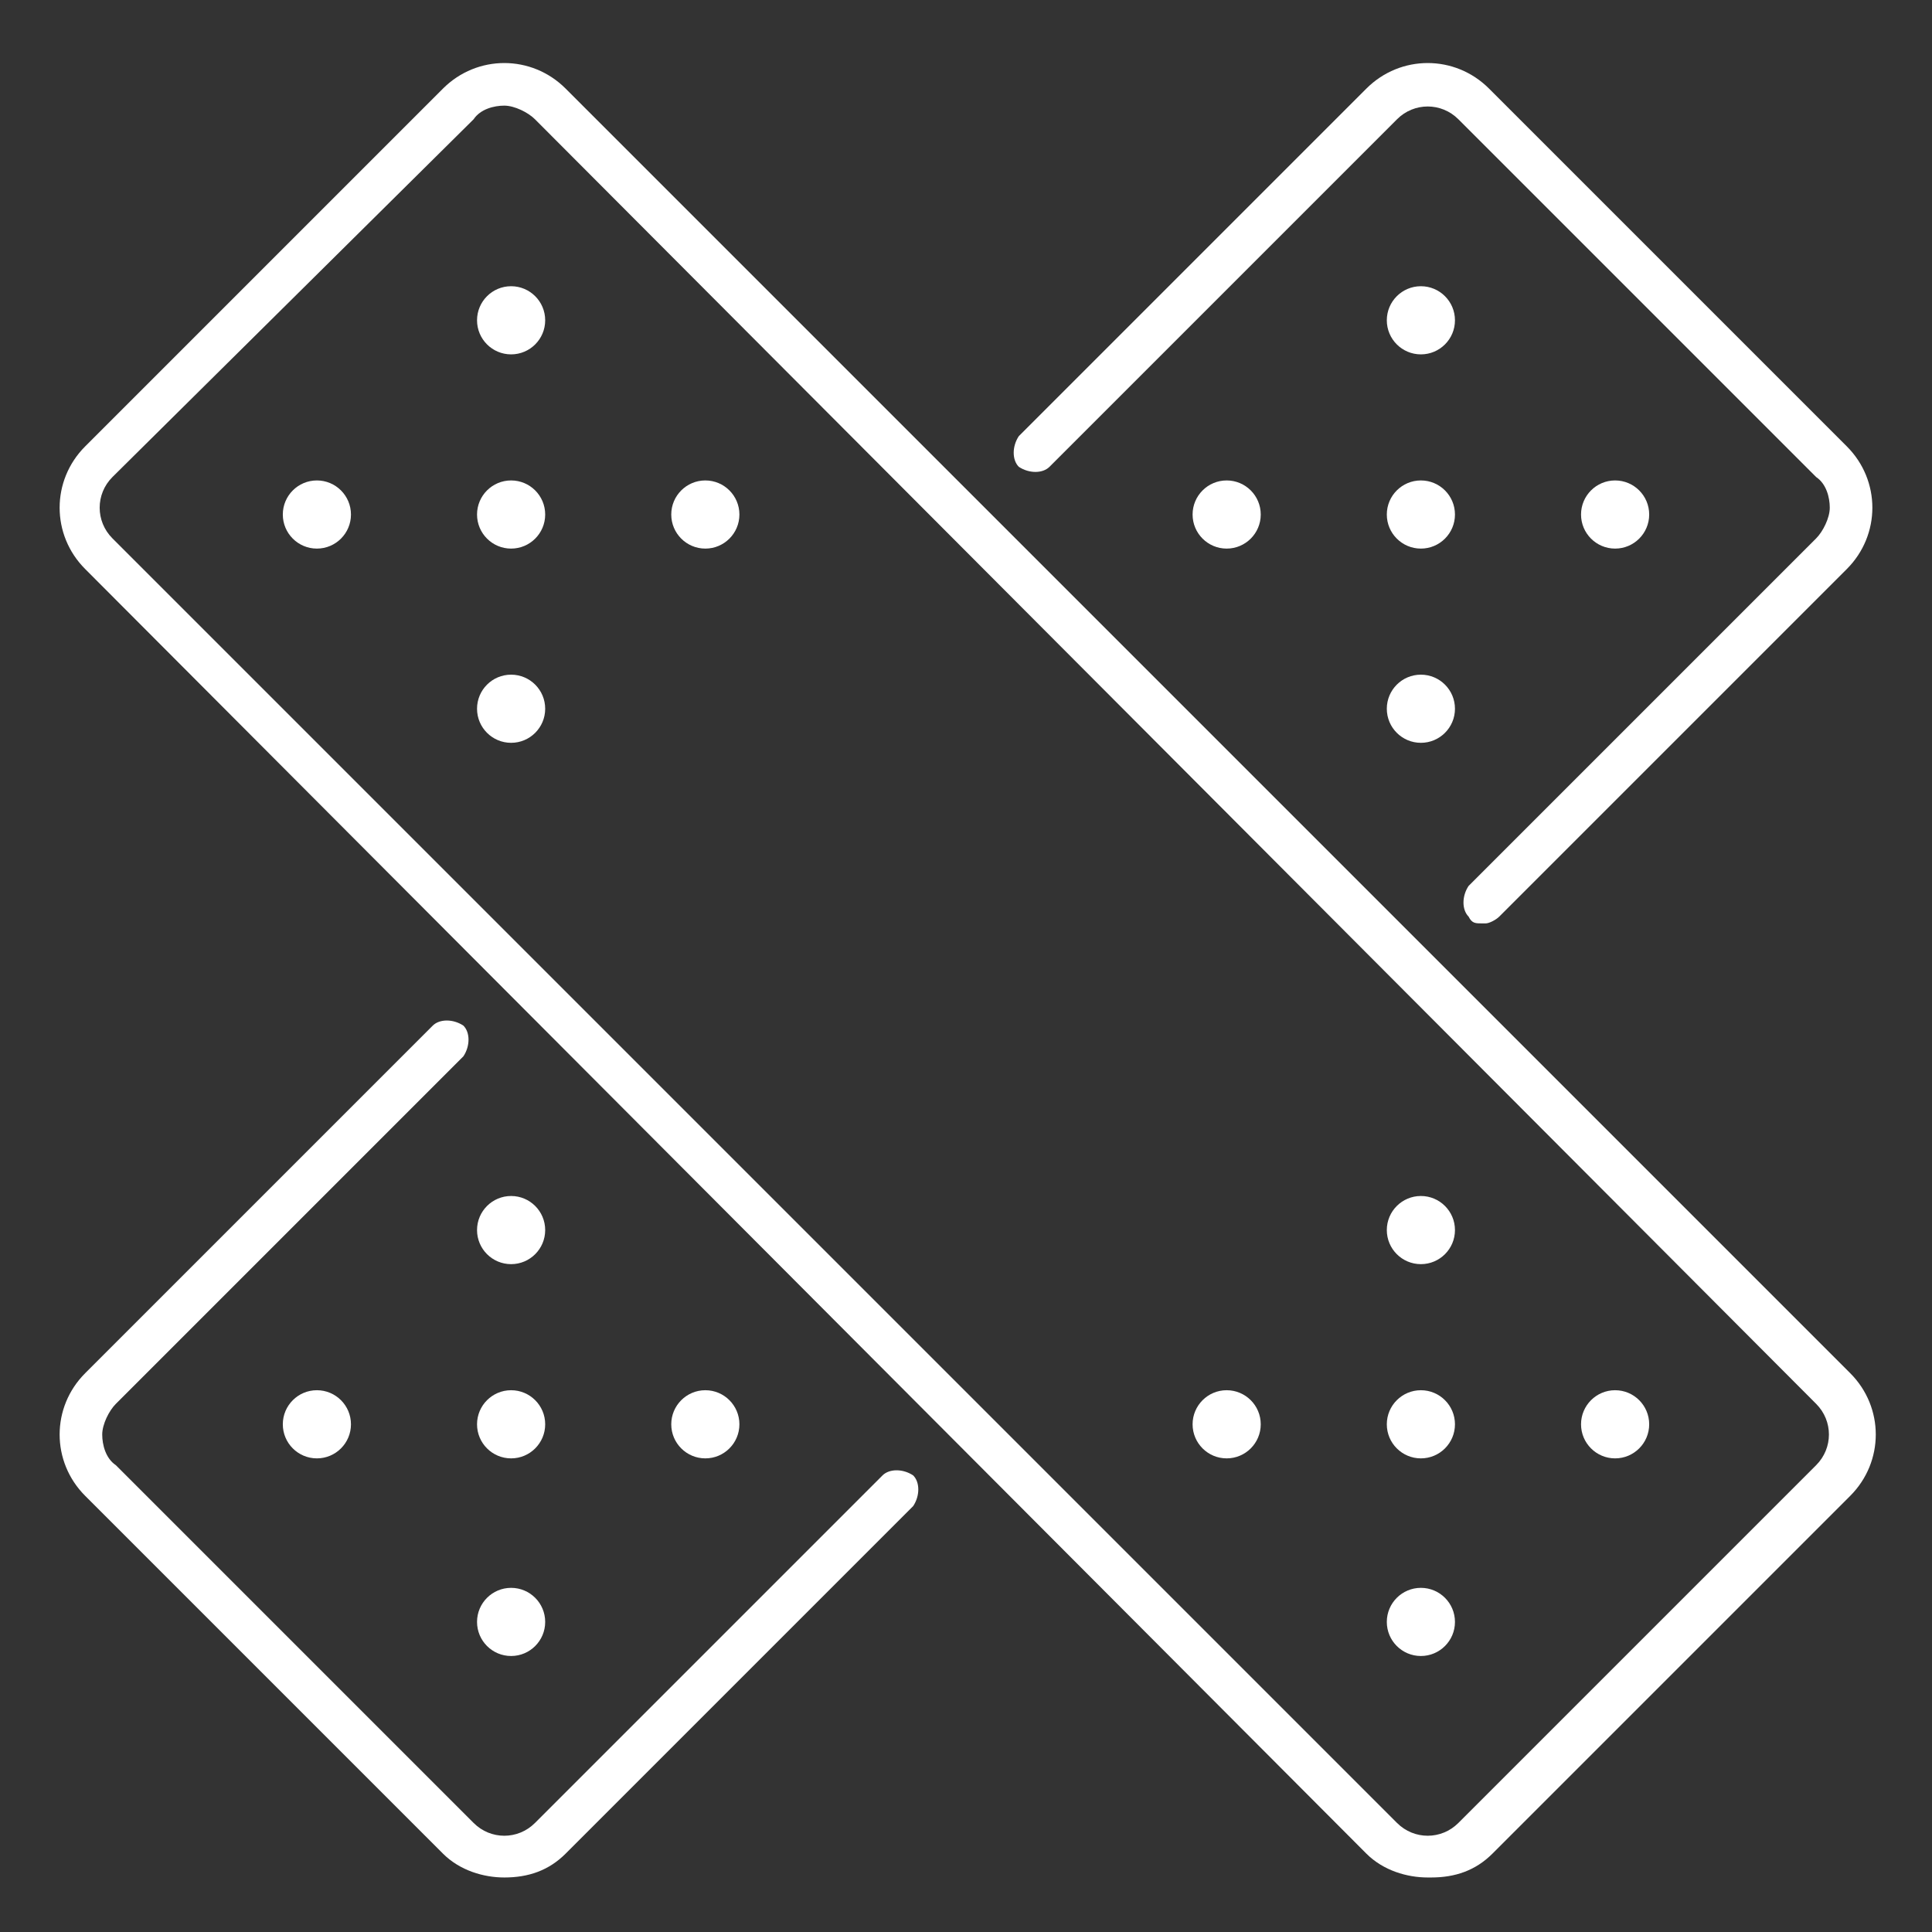 <?xml version="1.0" encoding="UTF-8"?>
<svg id="Layer_1" xmlns="http://www.w3.org/2000/svg" version="1.1" viewBox="0 0 56.7 56.7">
  <rect x="0" y="0" width="56.7" height="56.7" fill="#333333" stroke="none"/>
  <!-- Generator: Adobe Illustrator 29.0.1, SVG Export Plug-In . SVG Version: 2.1.0 Build 192)  -->
  <defs>
    <style>
      .st0 {
        fill: #fff;
      }
    </style>
  </defs>
  <path class="st0" d="M41.9,55.1c-.6,0-1.3-.2-1.8-.7L2.5,16.7c-1-1-1-2.6,0-3.6L13,2.6c1-1,2.6-1,3.6,0l37.7,37.7c1,1,1,2.6,0,3.6l-10.5,10.5c-.5.5-1.1.7-1.8.7ZM14.8,3.1c-.3,0-.7.1-.9.4L3.3,14c-.5.5-.5,1.3,0,1.8l37.7,37.7c.5.5,1.3.5,1.8,0l10.5-10.5c.5-.5.5-1.3,0-1.8L15.7,3.5c-.2-.2-.6-.4-.9-.4Z"/>
  <path class="st0" d="M14.8,55.1c-.6,0-1.3-.2-1.8-.7l-10.5-10.5c-1-1-1-2.6,0-3.6l10.2-10.2c.2-.2.6-.2.9,0,.2.2.2.6,0,.9l-10.2,10.2c-.2.2-.4.6-.4.9s.1.7.4.9l10.5,10.5c.5.5,1.3.5,1.8,0l10.2-10.2c.2-.2.6-.2.9,0,.2.2.2.6,0,.9l-10.2,10.2c-.5.5-1.1.7-1.8.7Z"/>
  <path class="st0" d="M43.5,27.1c-.2,0-.3,0-.4-.2-.2-.2-.2-.6,0-.9l10.2-10.2c.2-.2.4-.6.4-.9s-.1-.7-.4-.9l-10.5-10.5c-.5-.5-1.3-.5-1.8,0l-10.2,10.2c-.2.2-.6.2-.9,0-.2-.2-.2-.6,0-.9l10.2-10.2c1-1,2.6-1,3.6,0l10.5,10.5c1,1,1,2.6,0,3.6l-10.2,10.2c-.1.1-.3.2-.4.2Z"/>
  <circle class="st0" cx="15" cy="9.4" r="1"/>
  <circle class="st0" cx="9.3" cy="15.1" r="1"/>
  <circle class="st0" cx="20.7" cy="15.1" r="1"/>
  <circle class="st0" cx="15" cy="15.1" r="1"/>
  <circle class="st0" cx="15" cy="20.8" r="1"/>
  <circle class="st0" cx="41.7" cy="36.1" r="1"/>
  <circle class="st0" cx="36" cy="41.8" r="1"/>
  <circle class="st0" cx="41.7" cy="41.8" r="1"/>
  <circle class="st0" cx="47.4" cy="41.8" r="1"/>
  <circle class="st0" cx="41.7" cy="47.6" r="1"/>
  <circle class="st0" cx="9.3" cy="41.8" r="1"/>
  <circle class="st0" cx="15" cy="41.8" r="1"/>
  <circle class="st0" cx="15" cy="47.6" r="1"/>
  <circle class="st0" cx="15" cy="36.1" r="1"/>
  <circle class="st0" cx="20.7" cy="41.8" r="1"/>
  <circle class="st0" cx="36" cy="15.1" r="1"/>
  <circle class="st0" cx="41.7" cy="15.1" r="1"/>
  <circle class="st0" cx="41.7" cy="20.8" r="1"/>
  <circle class="st0" cx="41.7" cy="9.4" r="1"/>
  <circle class="st0" cx="47.4" cy="15.1" r="1"/>
</svg>